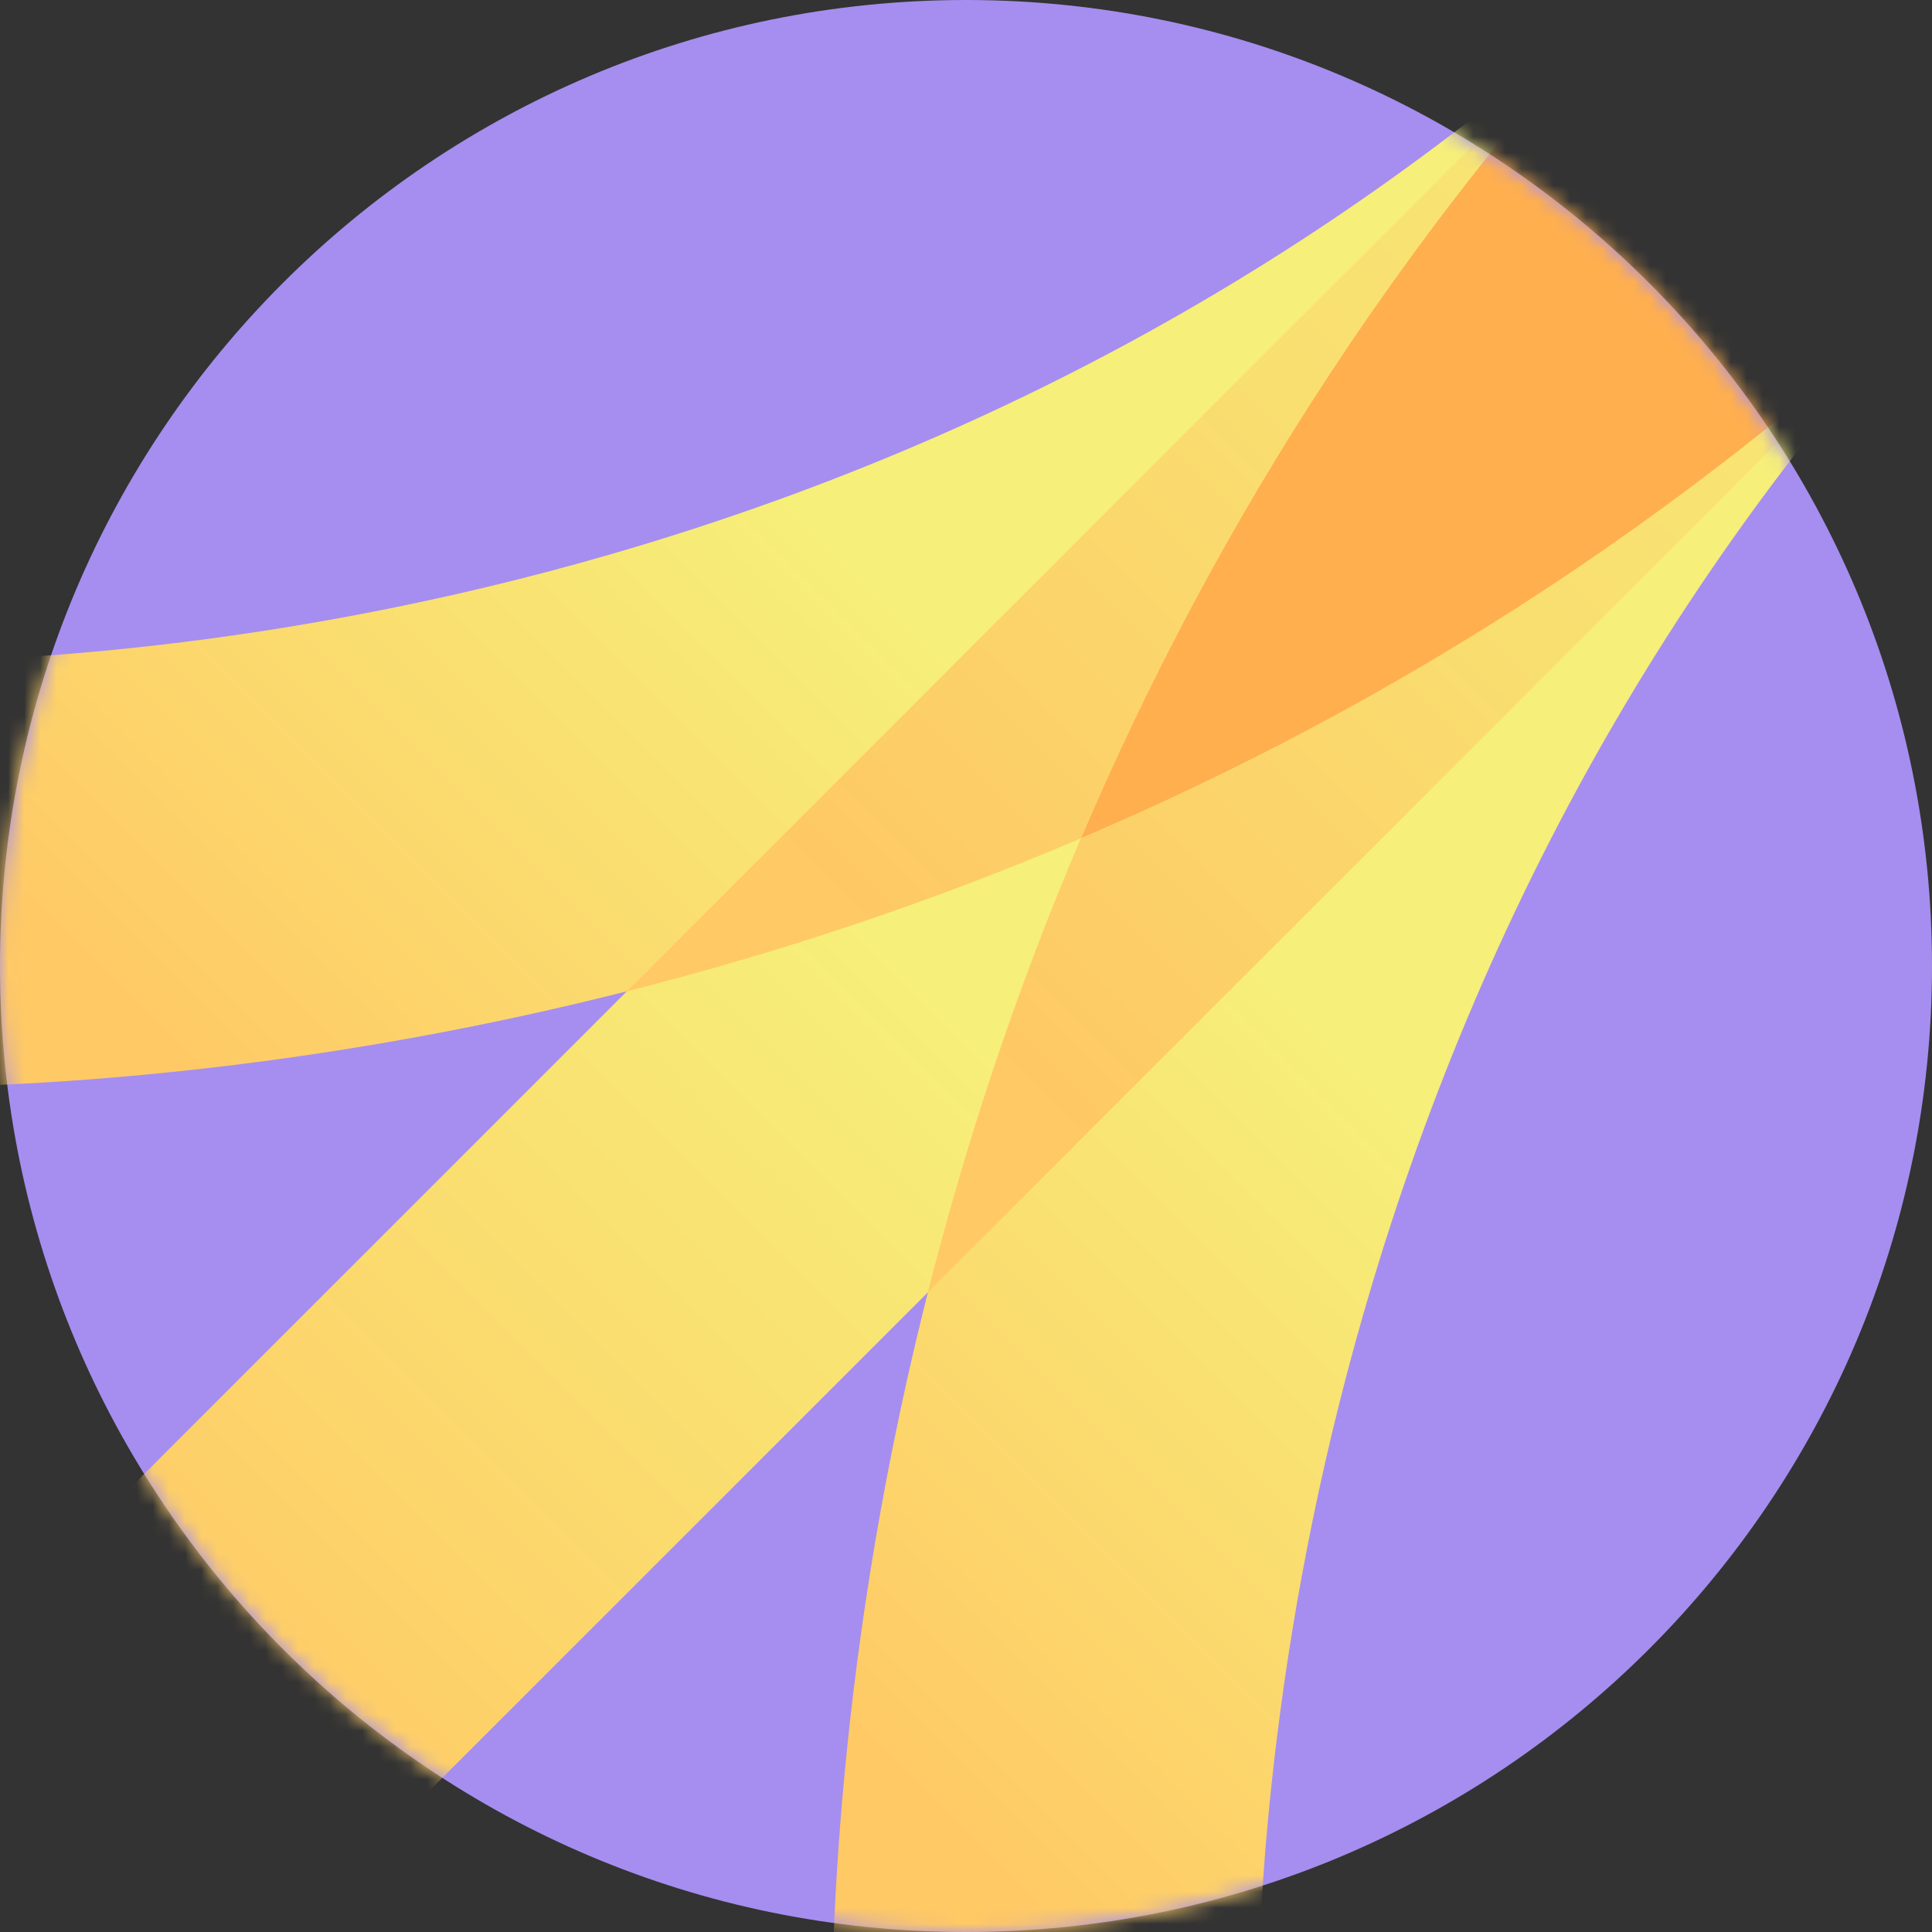 <svg width="120" height="120" viewBox="0 0 120 120" fill="none" xmlns="http://www.w3.org/2000/svg">
<rect x="0" y="0" width="120" height="120" fill="#333333" stroke="none"/>
<path d="M60 120C93.137 120 120 93.137 120 60C120 26.863 93.137 0 60 0C26.863 0 0 26.863 0 60C0 93.137 26.863 120 60 120Z" fill="#A58EEF"/>
<mask id="mask0_25_1669" style="mask-type:luminance" maskUnits="userSpaceOnUse" x="0" y="0" width="120" height="120">
<path d="M60 120C93.137 120 120 93.137 120 60C120 26.863 93.137 0 60 0C26.863 0 0 26.863 0 60C0 93.137 26.863 120 60 120Z" fill="white"/>
</mask>
<g mask="url(#mask0_25_1669)">
<path d="M106.097 -5.587L-9.348 109.855L9.348 128.552L124.793 13.11L106.097 -5.587Z" fill="url(#paint0_linear_25_1669)"/>
<path d="M-7.75 67.565V41.125C1.035 41.125 18.881 40.187 39.703 33.904C65.27 26.189 87.609 12.902 106.098 -5.587L124.794 13.109C75.644 62.259 15.729 67.565 -7.75 67.565Z" fill="url(#paint1_linear_25_1669)"/>
<path d="M78.081 126.957H51.641C51.641 103.478 56.947 43.563 106.097 -5.587L124.793 13.109C106.304 31.599 93.017 53.937 85.302 79.504C79.02 100.326 78.081 118.172 78.081 126.957Z" fill="url(#paint2_linear_25_1669)"/>
<path d="M124.782 13.121L124.794 13.109L106.098 -5.587L124.794 13.109L124.782 13.121Z" fill="url(#paint3_linear_25_1669)"/>
<path d="M124.794 13.109L106.098 -5.587V-5.587L124.794 13.109Z" fill="url(#paint4_linear_25_1669)"/>
<path d="M124.794 13.109L106.098 -5.587V-5.587L124.794 13.109Z" fill="url(#paint5_linear_25_1669)"/>
<path d="M106.074 -5.564L38.941 61.568C47.85 59.312 57.361 56.239 67.138 52.069C75.266 33.014 87.555 12.961 106.074 -5.564Z" fill="url(#paint6_linear_25_1669)"/>
<path d="M106.074 -5.564L38.941 61.568C47.85 59.312 57.361 56.239 67.138 52.069C75.266 33.014 87.555 12.961 106.074 -5.564Z" fill="url(#paint7_linear_25_1669)"/>
<path d="M67.136 52.069C62.966 61.845 59.893 71.356 57.637 80.264L124.769 13.132C106.244 31.651 86.191 43.941 67.136 52.069Z" fill="url(#paint8_linear_25_1669)"/>
<path d="M67.136 52.069C62.966 61.845 59.893 71.356 57.637 80.264L124.769 13.132C106.244 31.651 86.191 43.941 67.136 52.069Z" fill="url(#paint9_linear_25_1669)"/>
<path d="M106.097 -5.587L106.074 -5.564C87.555 12.961 75.265 33.014 67.137 52.069C86.191 43.941 106.244 31.651 124.77 13.132L124.793 13.109L106.097 -5.587Z" fill="url(#paint10_linear_25_1669)"/>
<path d="M106.097 -5.587L106.074 -5.564C87.555 12.961 75.265 33.014 67.137 52.069C86.191 43.941 106.244 31.651 124.77 13.132L124.793 13.109L106.097 -5.587Z" fill="url(#paint11_linear_25_1669)"/>
<path d="M106.097 -5.587L106.074 -5.564C87.555 12.961 75.265 33.014 67.137 52.069C86.191 43.941 106.244 31.651 124.77 13.132L124.793 13.109L106.097 -5.587Z" fill="#FFAF4E"/>
</g>
<defs>
<linearGradient id="paint0_linear_25_1669" x1="0.001" y1="119.204" x2="115.444" y2="3.761" gradientUnits="userSpaceOnUse">
<stop offset="0.1" stop-color="#FFC965"/>
<stop offset="0.5" stop-color="#F6EF79"/>
<stop offset="1" stop-color="#F6EF79"/>
</linearGradient>
<linearGradient id="paint1_linear_25_1669" x1="5.162" y1="80.477" x2="98.662" y2="-13.023" gradientUnits="userSpaceOnUse">
<stop offset="0.1" stop-color="#FFC965"/>
<stop offset="0.5" stop-color="#F6EF79"/>
<stop offset="1" stop-color="#F6EF79"/>
</linearGradient>
<linearGradient id="paint2_linear_25_1669" x1="38.729" y1="114.045" x2="132.23" y2="20.545" gradientUnits="userSpaceOnUse">
<stop offset="0.1" stop-color="#FFC965"/>
<stop offset="0.5" stop-color="#F6EF79"/>
<stop offset="1" stop-color="#F6EF79"/>
</linearGradient>
<linearGradient id="paint3_linear_25_1669" x1="21.945" y1="97.261" x2="115.446" y2="3.761" gradientUnits="userSpaceOnUse">
<stop stop-color="#FFC965"/>
<stop offset="0.5" stop-color="#F6EF79"/>
<stop offset="1" stop-color="#F6EF79"/>
</linearGradient>
<linearGradient id="paint4_linear_25_1669" x1="114.651" y1="4.555" x2="116.24" y2="2.966" gradientUnits="userSpaceOnUse">
<stop stop-color="#FFC965"/>
<stop offset="0.5" stop-color="#F6EF79"/>
<stop offset="1" stop-color="#F6EF79"/>
</linearGradient>
<linearGradient id="paint5_linear_25_1669" x1="114.651" y1="4.555" x2="116.24" y2="2.966" gradientUnits="userSpaceOnUse">
<stop stop-color="#FFC965"/>
<stop offset="0.5" stop-color="#F6EF79"/>
<stop offset="1" stop-color="#F6EF79"/>
</linearGradient>
<linearGradient id="paint6_linear_25_1669" x1="-4.672" y1="114.53" x2="110.771" y2="-0.913" gradientUnits="userSpaceOnUse">
<stop stop-color="#FFC965"/>
<stop offset="0.5" stop-color="#F6EF79"/>
<stop offset="1" stop-color="#F6EF79"/>
</linearGradient>
<linearGradient id="paint7_linear_25_1669" x1="137.093" y1="-27.235" x2="43.593" y2="66.266" gradientUnits="userSpaceOnUse">
<stop stop-color="#F6EF79"/>
<stop offset="0.289" stop-color="#F6EA76"/>
<stop offset="0.588" stop-color="#F9DE70"/>
<stop offset="0.89" stop-color="#FEC965"/>
<stop offset="0.9" stop-color="#FFC965"/>
</linearGradient>
<linearGradient id="paint8_linear_25_1669" x1="4.674" y1="123.879" x2="120.118" y2="8.435" gradientUnits="userSpaceOnUse">
<stop stop-color="#FFC965"/>
<stop offset="0.5" stop-color="#F6EF79"/>
<stop offset="1" stop-color="#F6EF79"/>
</linearGradient>
<linearGradient id="paint9_linear_25_1669" x1="146.44" y1="-17.887" x2="52.94" y2="75.613" gradientUnits="userSpaceOnUse">
<stop stop-color="#F6EF79"/>
<stop offset="0.289" stop-color="#F6EA76"/>
<stop offset="0.588" stop-color="#F9DE70"/>
<stop offset="0.89" stop-color="#FEC965"/>
<stop offset="0.9" stop-color="#FFC965"/>
</linearGradient>
<linearGradient id="paint10_linear_25_1669" x1="0.001" y1="119.205" x2="115.445" y2="3.761" gradientUnits="userSpaceOnUse">
<stop stop-color="#FFC965"/>
<stop offset="0.5" stop-color="#F6EF79"/>
<stop offset="1" stop-color="#F6EF79"/>
</linearGradient>
<linearGradient id="paint11_linear_25_1669" x1="21.945" y1="97.261" x2="115.445" y2="3.761" gradientUnits="userSpaceOnUse">
<stop stop-color="#FFC965"/>
<stop offset="0.5" stop-color="#F6EF79"/>
<stop offset="1" stop-color="#F6EF79"/>
</linearGradient>
</defs>
</svg>
